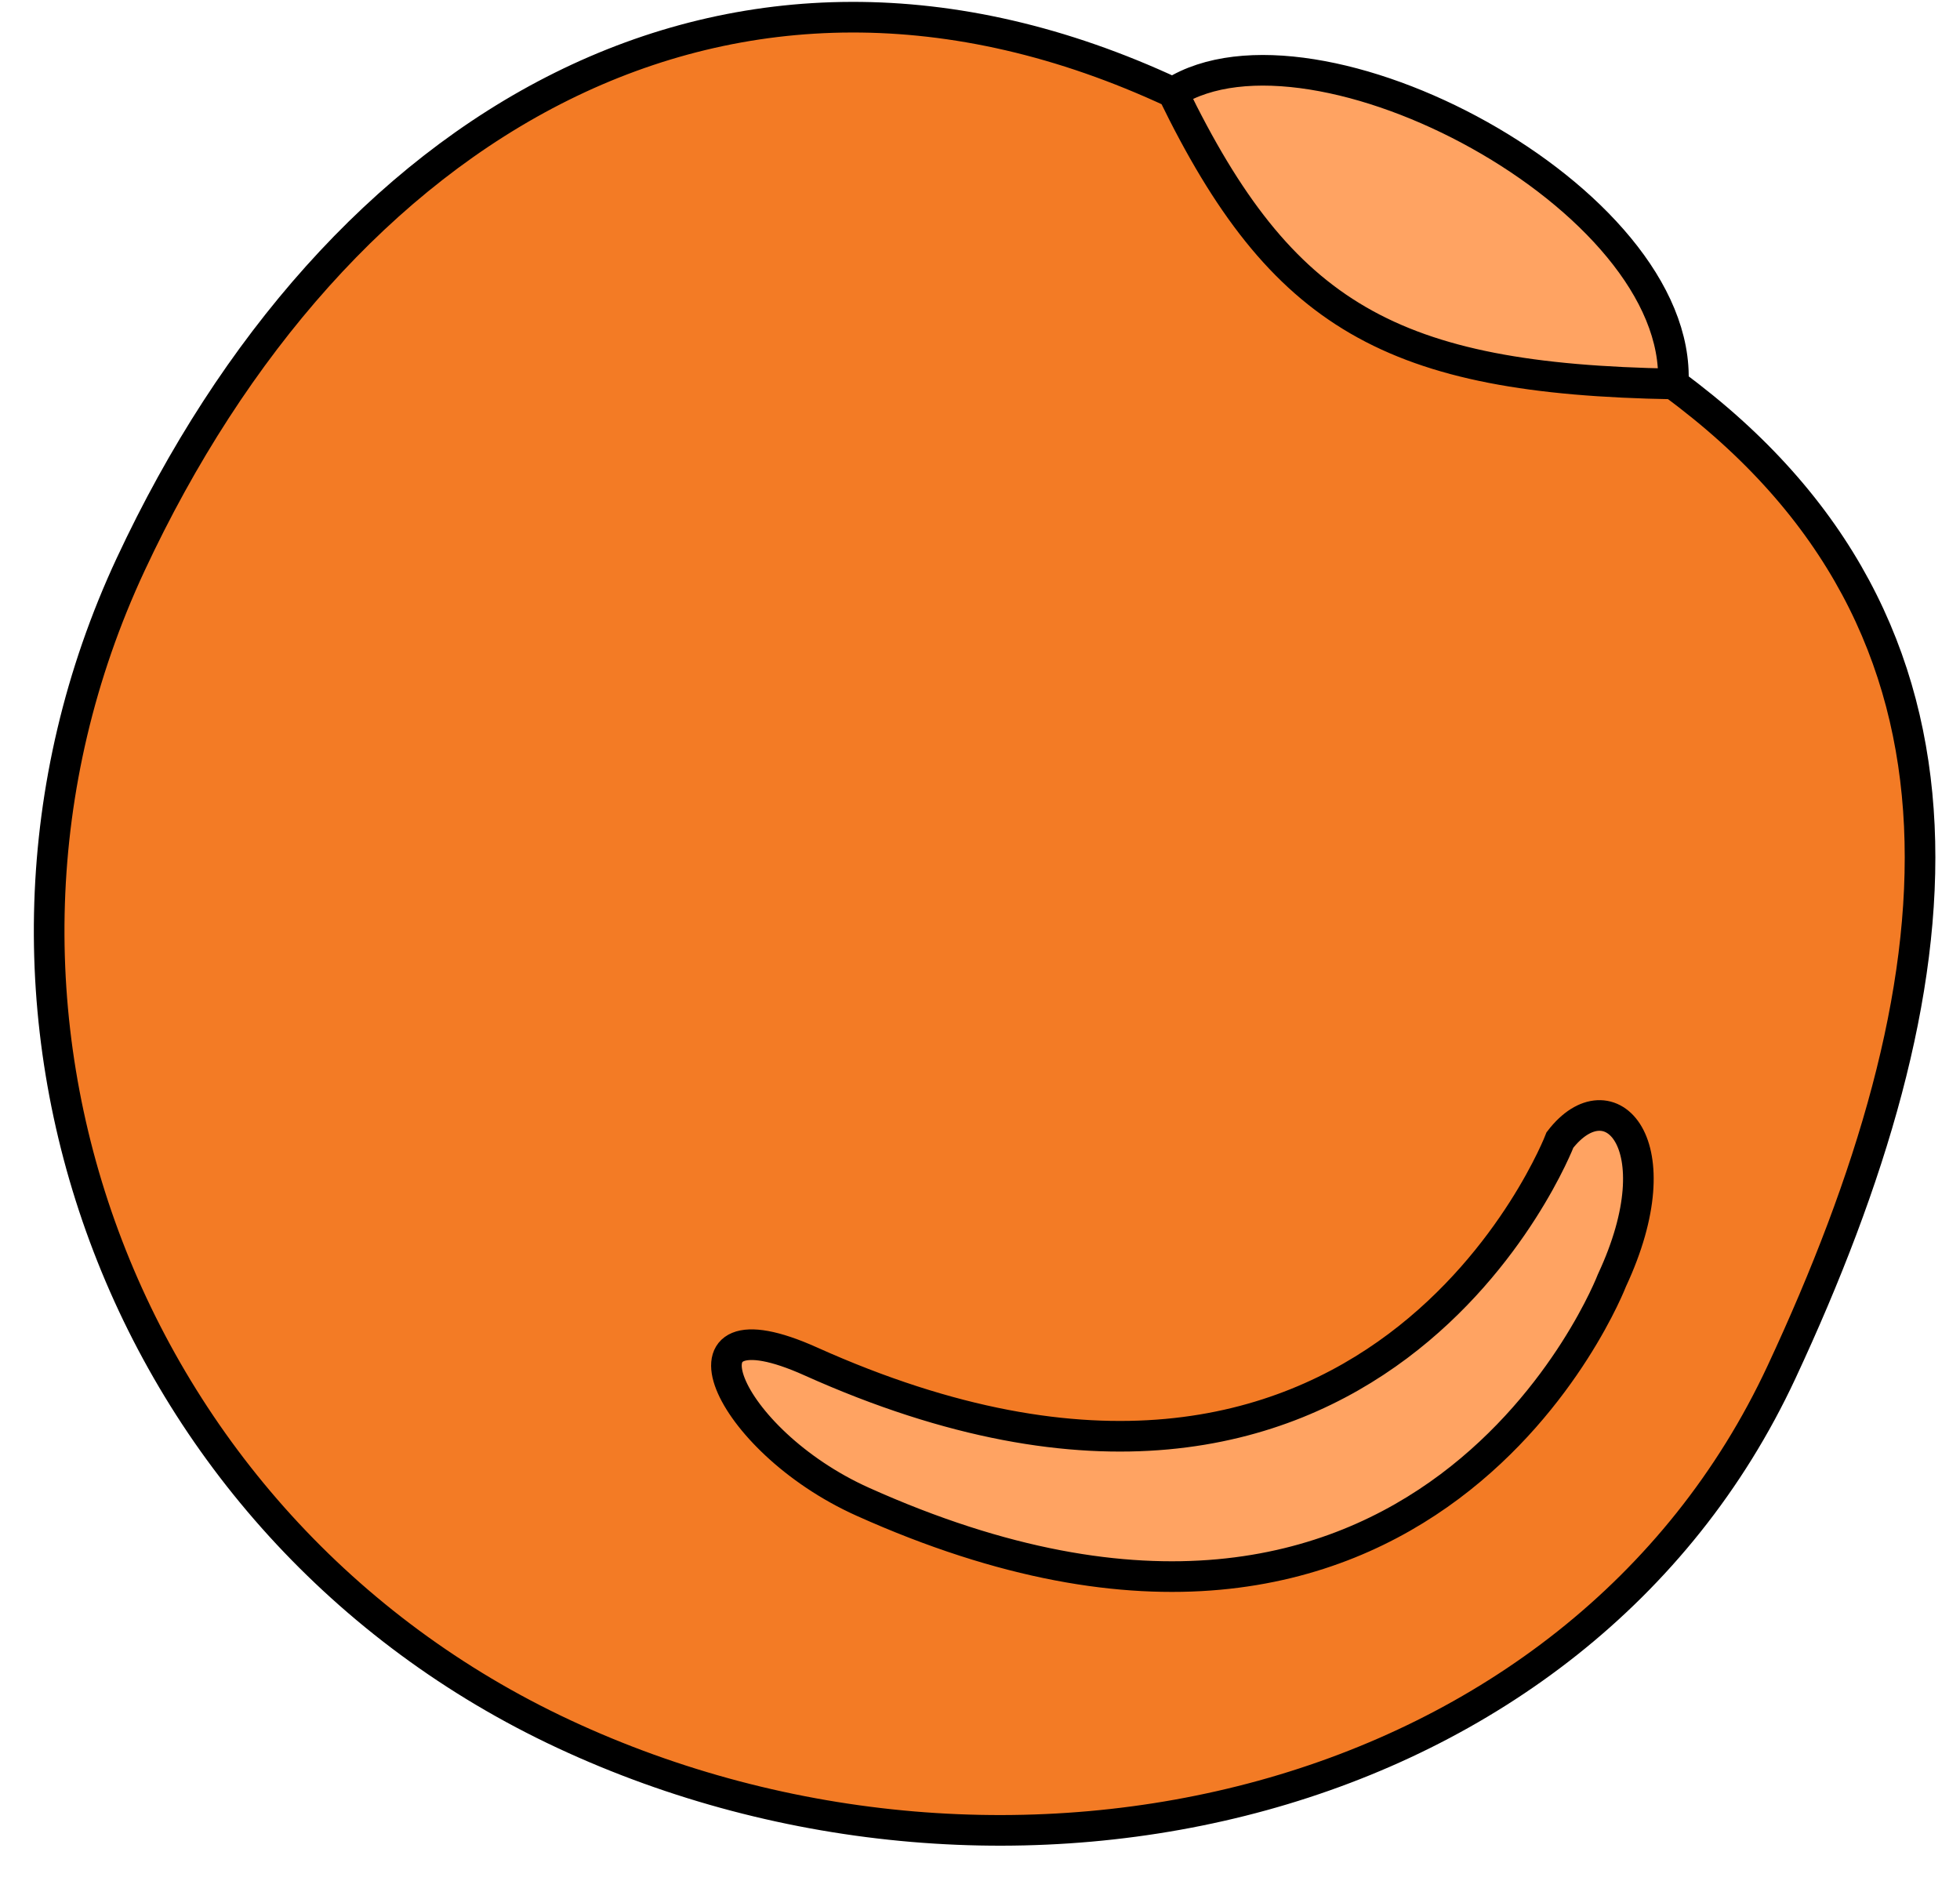 <svg width="32" height="31" viewBox="0 0 32 31" fill="none" xmlns="http://www.w3.org/2000/svg">
<path fill-rule="evenodd" clip-rule="evenodd" d="M9.209 28.31C16.459 31.691 25.744 29.568 29.085 22.402C32.012 16.125 32.749 10.264 27.318 6.268C22.723 6.189 20.922 5.163 19.149 1.511C11.9 -1.87 5.475 2.049 2.133 9.215C-1.208 16.38 1.96 24.93 9.209 28.31Z" fill="#F37B25"/>
<path d="M19.149 1.511C21.45 0.057 27.475 3.235 27.318 6.268C22.723 6.189 20.922 5.163 19.149 1.511Z" fill="#FFA362"/>
<path d="M14.085 24.516C23.334 28.671 26.318 20.901 26.318 20.901C27.365 18.656 26.275 17.564 25.469 18.61C25.469 18.61 22.485 26.38 13.236 22.225C10.857 21.156 11.839 23.507 14.085 24.516Z" fill="#FFA362"/>
<path d="M19.149 1.511C11.9 -1.87 5.475 2.049 2.133 9.215C-1.208 16.38 1.96 24.93 9.209 28.31C16.459 31.691 25.744 29.568 29.085 22.402C32.012 16.125 32.749 10.264 27.318 6.268M19.149 1.511C21.45 0.057 27.475 3.235 27.318 6.268M19.149 1.511C20.922 5.163 22.723 6.189 27.318 6.268M26.318 20.901C26.318 20.901 23.334 28.671 14.085 24.516C11.839 23.507 10.857 21.156 13.236 22.225C22.485 26.38 25.469 18.61 25.469 18.61C26.275 17.564 27.365 18.656 26.318 20.901Z" stroke="black" stroke-width="0.5"/>
</svg>
